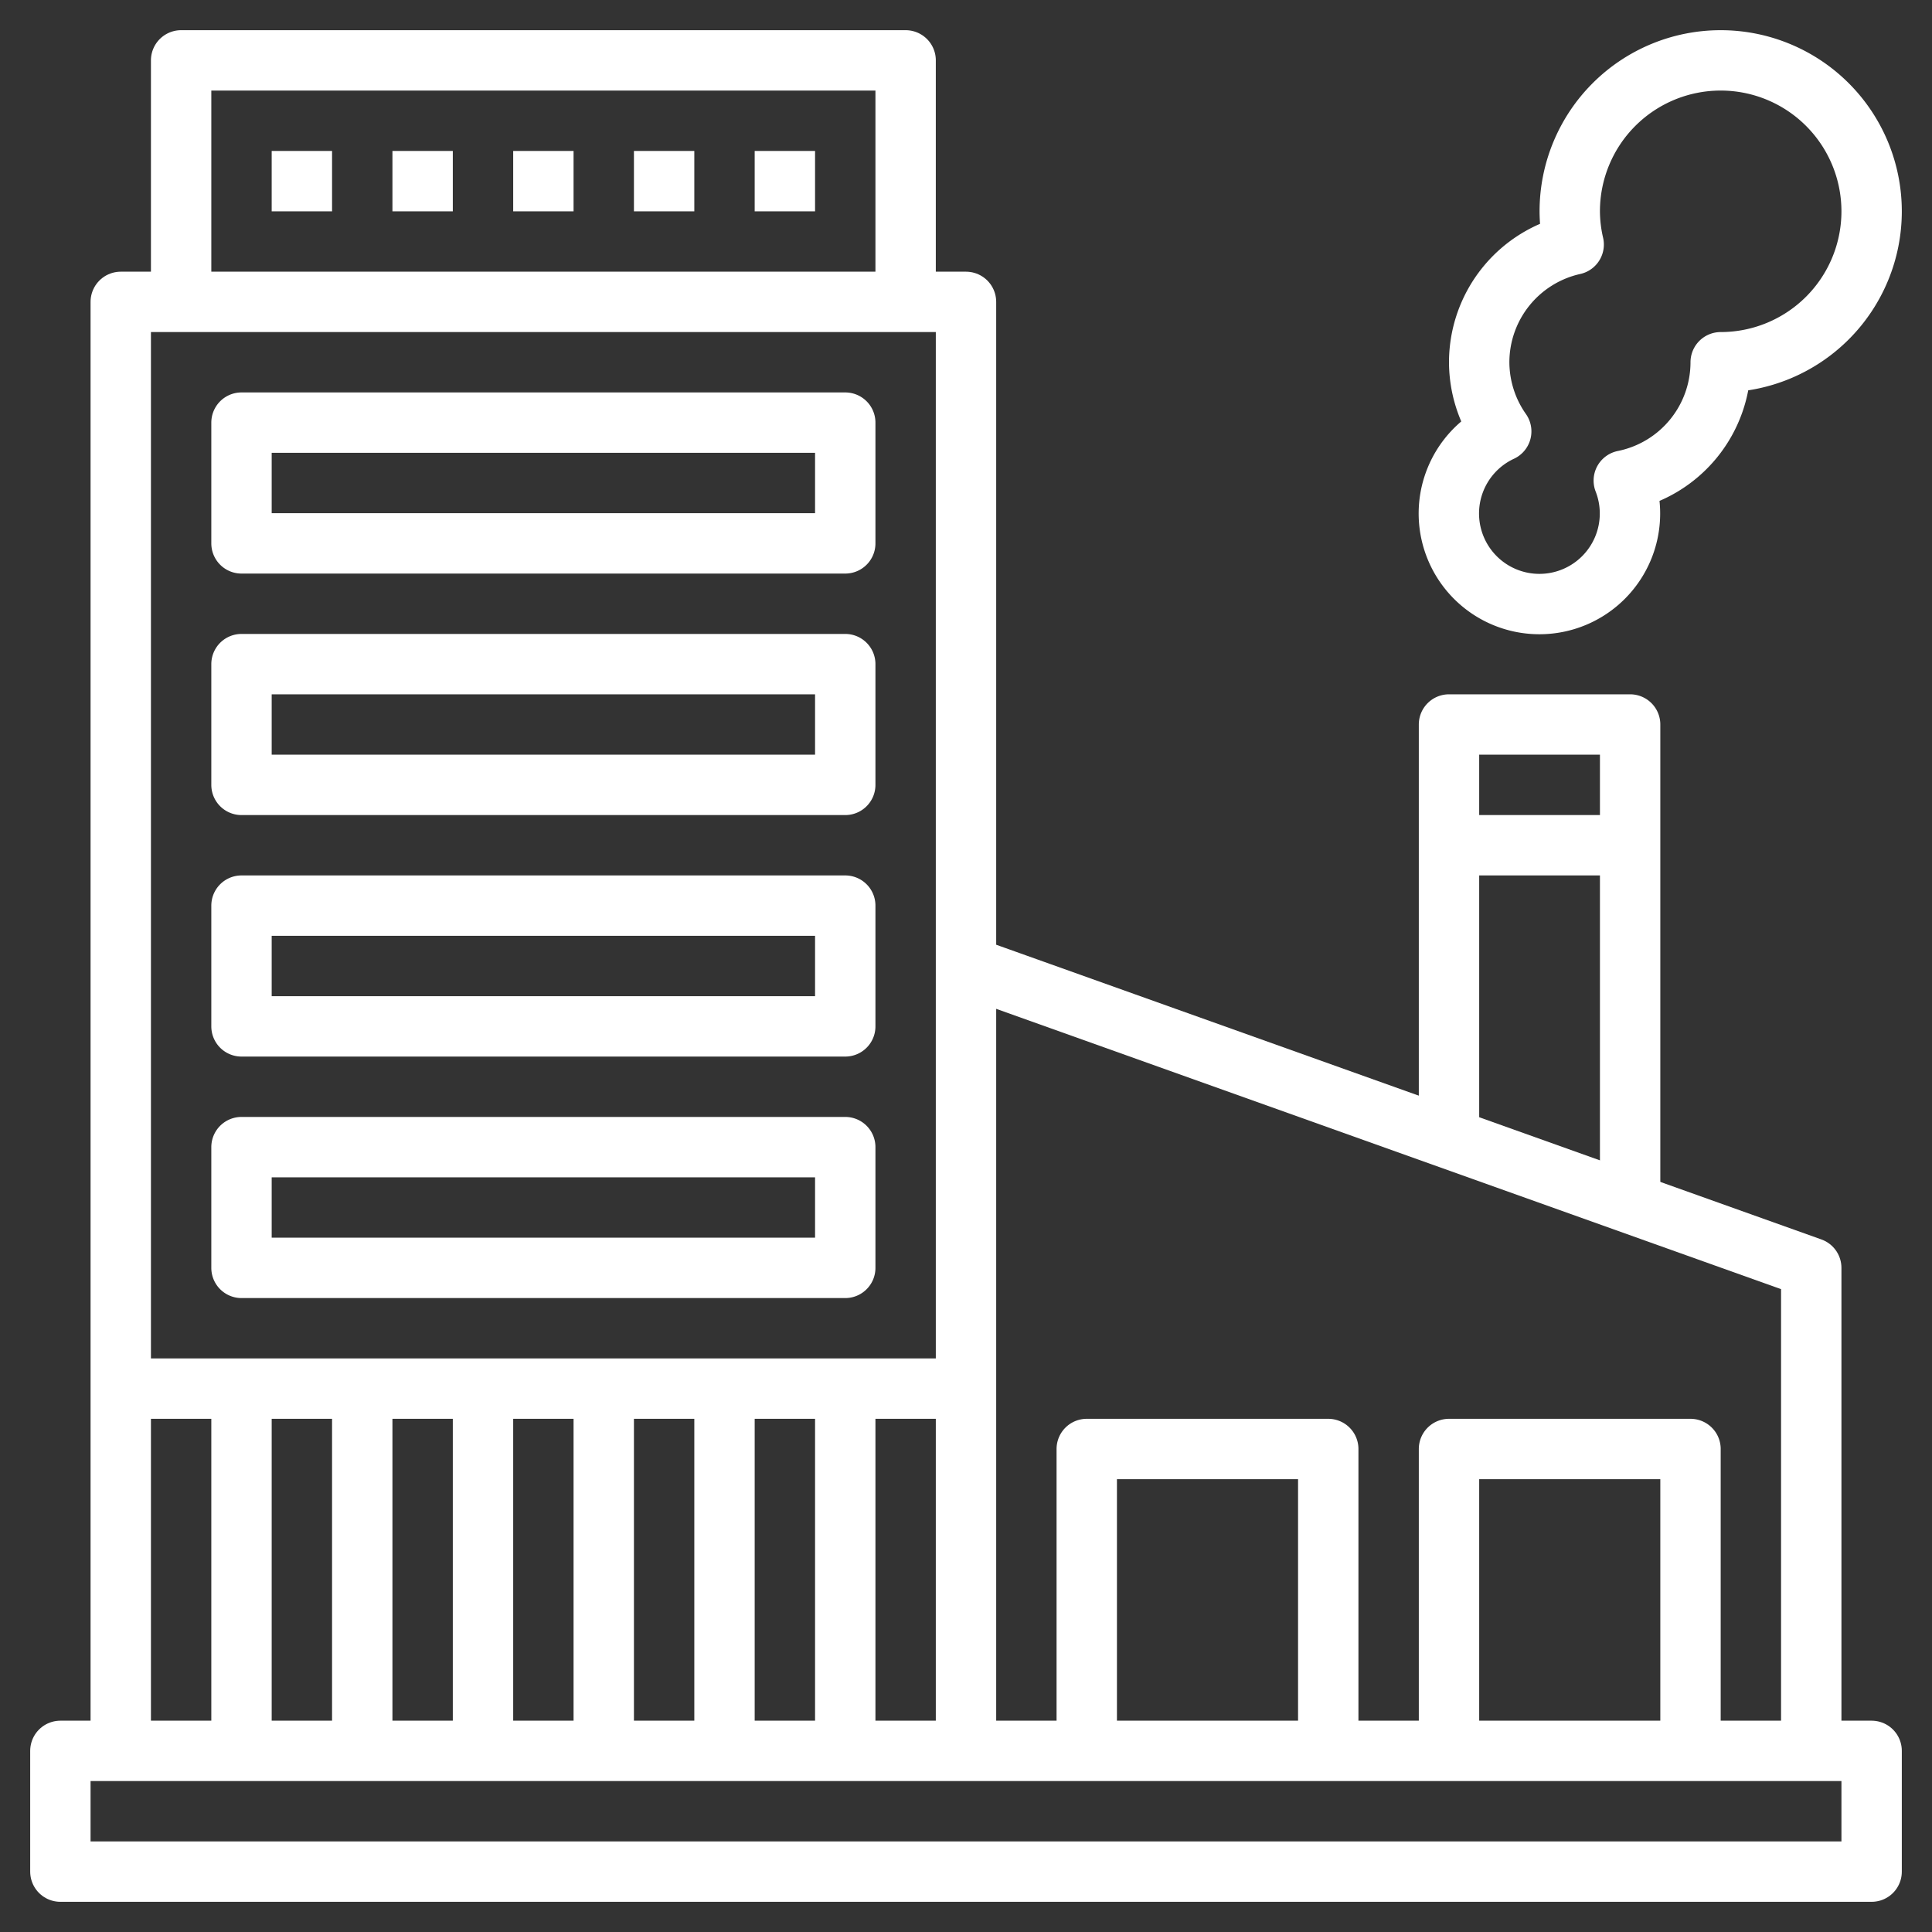 <svg xmlns="http://www.w3.org/2000/svg" viewBox="0 0 64 64"><rect x="0" y="0" width="64" height="64" fill="#333333" stroke="none"/><g data-name="Layer 5"><path d="M2 58h60v4H2zM4 58V10h28v48M60 58H32V32l28 10v16z" fill="none" stroke="#ffffff" stroke-linejoin="round" stroke-width="2px" class="stroke-000000"></path><path d="M54 39.86V24h-6v13.71M57 2a5 5 0 0 0-5 5 4.94 4.94 0 0 0 .13 1.1A4 4 0 0 0 49 12a4 4 0 0 0 .73 2.29 3 3 0 1 0 4.06 1.63A4 4 0 0 0 57 12a5 5 0 0 0 0-10ZM48 28h6M6 10V2h24v8M36 58V48h8v10M48 58V48h8v10M8 14h20v4H8zM8 22h20v4H8zM8 30h20v4H8zM8 38h20v4H8zM4 46h28M8 58V46M12 58V46M16 58V46M20 58V46M24 58V46M28 58V46M9 6h2M13 6h2M17 6h2M21 6h2M25 6h2" fill="none" stroke="#ffffff" stroke-linejoin="round" stroke-width="2px" class="stroke-000000"></path></g></svg>